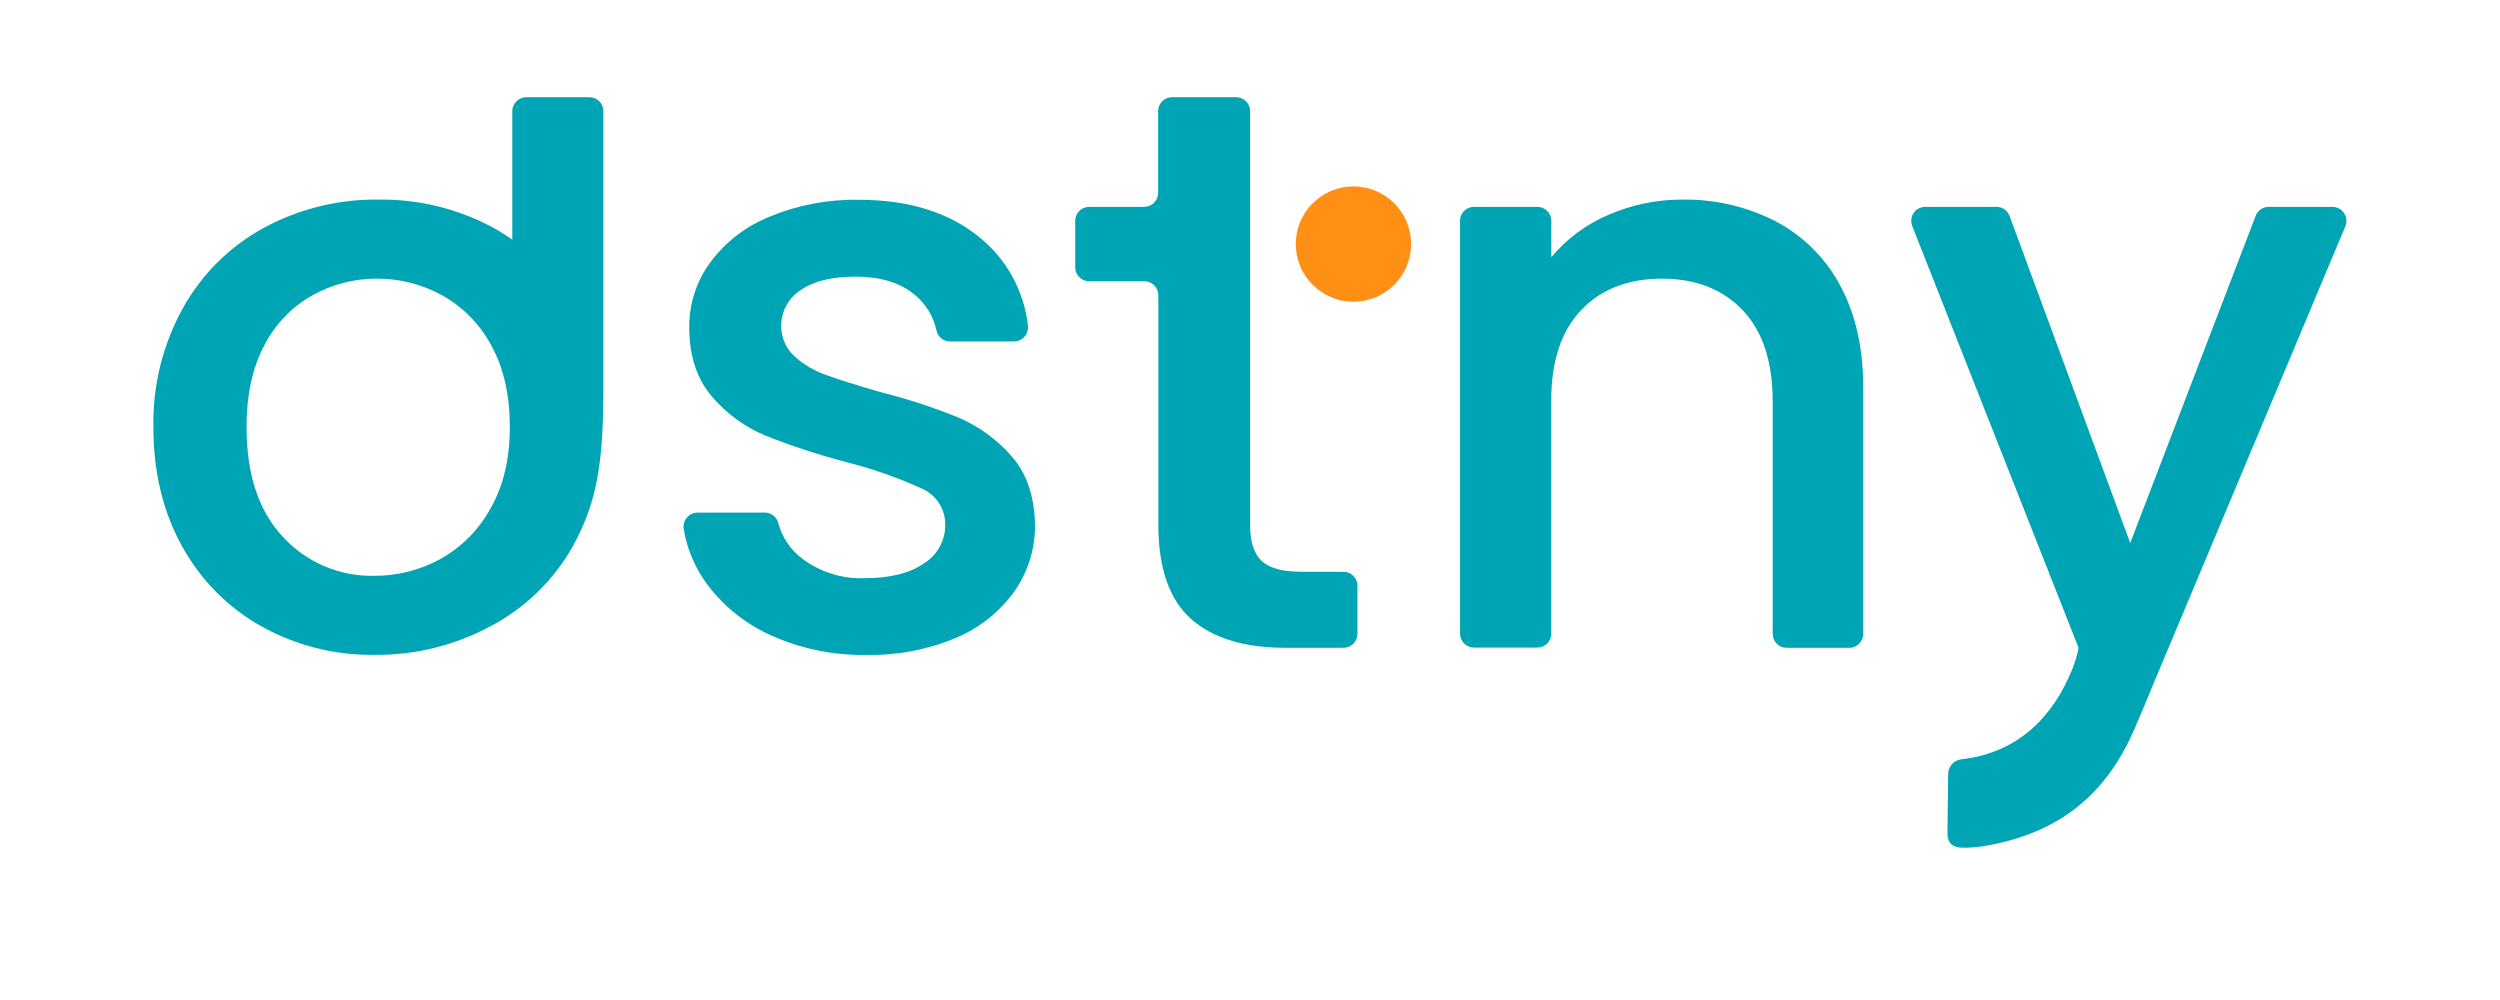 <?xml version="1.0" encoding="UTF-8" standalone="no"?>
<!DOCTYPE svg PUBLIC "-//W3C//DTD SVG 1.1//EN" "http://www.w3.org/Graphics/SVG/1.1/DTD/svg11.dtd">
<svg width="100%" height="100%" viewBox="0 0 200 80" version="1.1" xmlns="http://www.w3.org/2000/svg" xmlns:xlink="http://www.w3.org/1999/xlink" xml:space="preserve" xmlns:serif="http://www.serif.com/" style="fill-rule:evenodd;clip-rule:evenodd;stroke-linejoin:round;stroke-miterlimit:2;">
    <g transform="matrix(0.397,0,0,0.397,12.281,7.777)">
        <circle cx="241.8" cy="29.59" r="11.62" style="fill:rgb(255,144,21);"/>
    </g>
    <g transform="matrix(0.397,0,0,0.397,12.281,7.777)">
        <path d="M439.09,22.09L426.23,22.09C425.068,22.09 424.021,22.813 423.61,23.9L398.33,89.83L374.02,23.93C373.612,22.828 372.555,22.092 371.38,22.09L357.006,22.09C355.465,22.09 354.196,23.358 354.196,24.9C354.196,25.26 354.266,25.616 354.4,25.95L387.92,110.95C387.654,112.396 387.239,113.81 386.68,115.17C382.8,124.88 375.68,132.17 364.21,133.43C362.73,133.644 361.625,134.934 361.64,136.43C361.64,137.65 361.5,146.21 361.5,148.29C361.5,150.37 362.59,151.23 364.56,151.23C365.956,151.243 367.35,151.143 368.73,150.93C384.79,148.26 393.78,139.78 399.2,127.28C400.69,123.85 401.77,121.21 402.94,118.36L441.71,25.94C441.839,25.612 441.905,25.262 441.905,24.91C441.905,23.365 440.635,22.093 439.09,22.09ZM124.81,108.61C119.614,106.356 115.085,102.801 111.66,98.29C109.163,94.964 107.506,91.084 106.83,86.98C106.807,86.834 106.796,86.687 106.796,86.54C106.796,84.984 108.074,83.703 109.63,83.7L123.18,83.7C124.446,83.692 125.565,84.554 125.88,85.78C126.663,88.739 128.449,91.337 130.93,93.13C134.497,95.749 138.848,97.085 143.27,96.92C148.437,96.92 152.437,95.92 155.27,93.92C157.922,92.282 159.541,89.378 159.54,86.26C159.623,83.052 157.73,80.102 154.78,78.84C149.93,76.636 144.894,74.869 139.73,73.56C134.195,72.115 128.752,70.339 123.43,68.24C119.225,66.512 115.495,63.803 112.55,60.34C109.49,56.793 107.957,52.127 107.95,46.34C107.924,41.67 109.396,37.112 112.15,33.34C115.216,29.201 119.371,25.991 124.15,24.07C129.851,21.705 135.98,20.548 142.15,20.67C152.257,20.67 160.4,23.227 166.58,28.34C171.963,32.753 175.42,39.094 176.21,46.01C176.227,46.136 176.236,46.263 176.236,46.39C176.236,47.941 174.961,49.218 173.41,49.22L160.51,49.22C159.213,49.228 158.076,48.325 157.79,47.06C157.183,44.16 155.584,41.56 153.27,39.71C150.37,37.343 146.447,36.16 141.5,36.16C136.66,36.16 132.95,37.073 130.37,38.9C127.761,40.59 126.277,43.58 126.51,46.68C126.651,48.854 127.652,50.884 129.29,52.32C131.063,53.902 133.129,55.121 135.37,55.91C137.843,56.83 141.51,57.99 146.37,59.39C151.768,60.739 157.065,62.467 162.22,64.56C166.338,66.328 170.006,69.001 172.95,72.38C175.957,75.833 177.517,80.403 177.63,86.09C177.697,90.936 176.226,95.681 173.43,99.64C170.421,103.795 166.319,107.036 161.58,109C155.881,111.368 149.75,112.519 143.58,112.38C137.125,112.49 130.722,111.204 124.81,108.61ZM75.09,0C73.559,0 72.3,1.259 72.3,2.79L72.3,28.71C71.056,27.829 69.764,27.018 68.43,26.28C61.349,22.467 53.411,20.522 45.37,20.63C37.325,20.522 29.384,22.467 22.3,26.28C15.439,30 9.775,35.595 5.97,42.41C1.894,49.743 -0.175,58.022 -0.03,66.41C-0.03,75.55 1.907,83.587 5.78,90.52C9.49,97.294 15.036,102.886 21.78,106.65C28.731,110.506 36.572,112.478 44.52,112.37C52.644,112.459 60.661,110.491 67.82,106.65C74.84,102.98 80.643,97.347 84.52,90.44C89.62,81.24 90.65,72.86 90.65,58.34L90.65,2.79C90.65,1.259 89.391,0 87.86,0L75.09,0ZM326.85,24.99C332.381,27.885 336.912,32.382 339.85,37.89C342.963,43.597 344.523,50.48 344.53,58.54L344.53,108.14C344.53,109.682 343.262,110.95 341.72,110.95L329.09,110.95C327.548,110.95 326.28,109.682 326.28,108.14L326.28,61.28C326.28,53.32 324.28,47.217 320.28,42.97C316.28,38.723 310.863,36.587 304.03,36.56C297.15,36.56 291.693,38.683 287.66,42.93C283.627,47.177 281.627,53.28 281.66,61.24L281.66,108.1C281.66,109.642 280.392,110.91 278.85,110.91L266.09,110.91C264.548,110.91 263.28,109.642 263.28,108.1L263.28,24.9C263.28,23.358 264.548,22.09 266.09,22.09L278.86,22.09C280.402,22.09 281.67,23.358 281.67,24.9L281.67,32.25C284.774,28.52 288.729,25.587 293.2,23.7C297.896,21.654 302.967,20.608 308.09,20.63C314.605,20.53 321.047,22.027 326.85,24.99ZM220.98,86.28C220.98,89.613 221.76,92.007 223.32,93.46C224.87,94.91 227.54,95.63 231.32,95.63L239.8,95.63C241.342,95.63 242.61,96.898 242.61,98.44L242.61,108.14C242.61,109.682 241.342,110.95 239.8,110.95L228.09,110.95C219.797,110.95 213.463,109.013 209.09,105.14C204.717,101.267 202.513,94.98 202.48,86.28L202.48,39.9C202.48,38.358 201.212,37.09 199.67,37.09L188.54,37.09C186.998,37.09 185.73,35.822 185.73,34.28L185.73,24.9C185.73,23.358 186.998,22.09 188.54,22.09L199.63,22.09C201.172,22.09 202.44,20.822 202.44,19.28L202.44,2.81C202.44,1.268 203.708,-0 205.25,-0L218.17,0C219.712,-0 220.98,1.268 220.98,2.81L220.98,86.28ZM67.89,82.89C65.556,87.16 62.061,90.683 57.81,93.05C53.738,95.293 49.159,96.46 44.51,96.44C37.532,96.61 30.81,93.753 26.09,88.61C21.19,83.403 18.743,76.013 18.75,66.44C18.75,59.993 19.93,54.537 22.29,50.07C24.436,45.845 27.774,42.339 31.89,39.99C35.887,37.727 40.407,36.545 45,36.56C49.624,36.535 54.178,37.703 58.22,39.95C62.409,42.31 65.835,45.823 68.09,50.07C70.557,54.543 71.793,60 71.8,66.44C71.807,72.88 70.503,78.363 67.89,82.89Z" style="fill:rgb(0,165,181);fill-rule:nonzero;"/>
    </g>
</svg>
